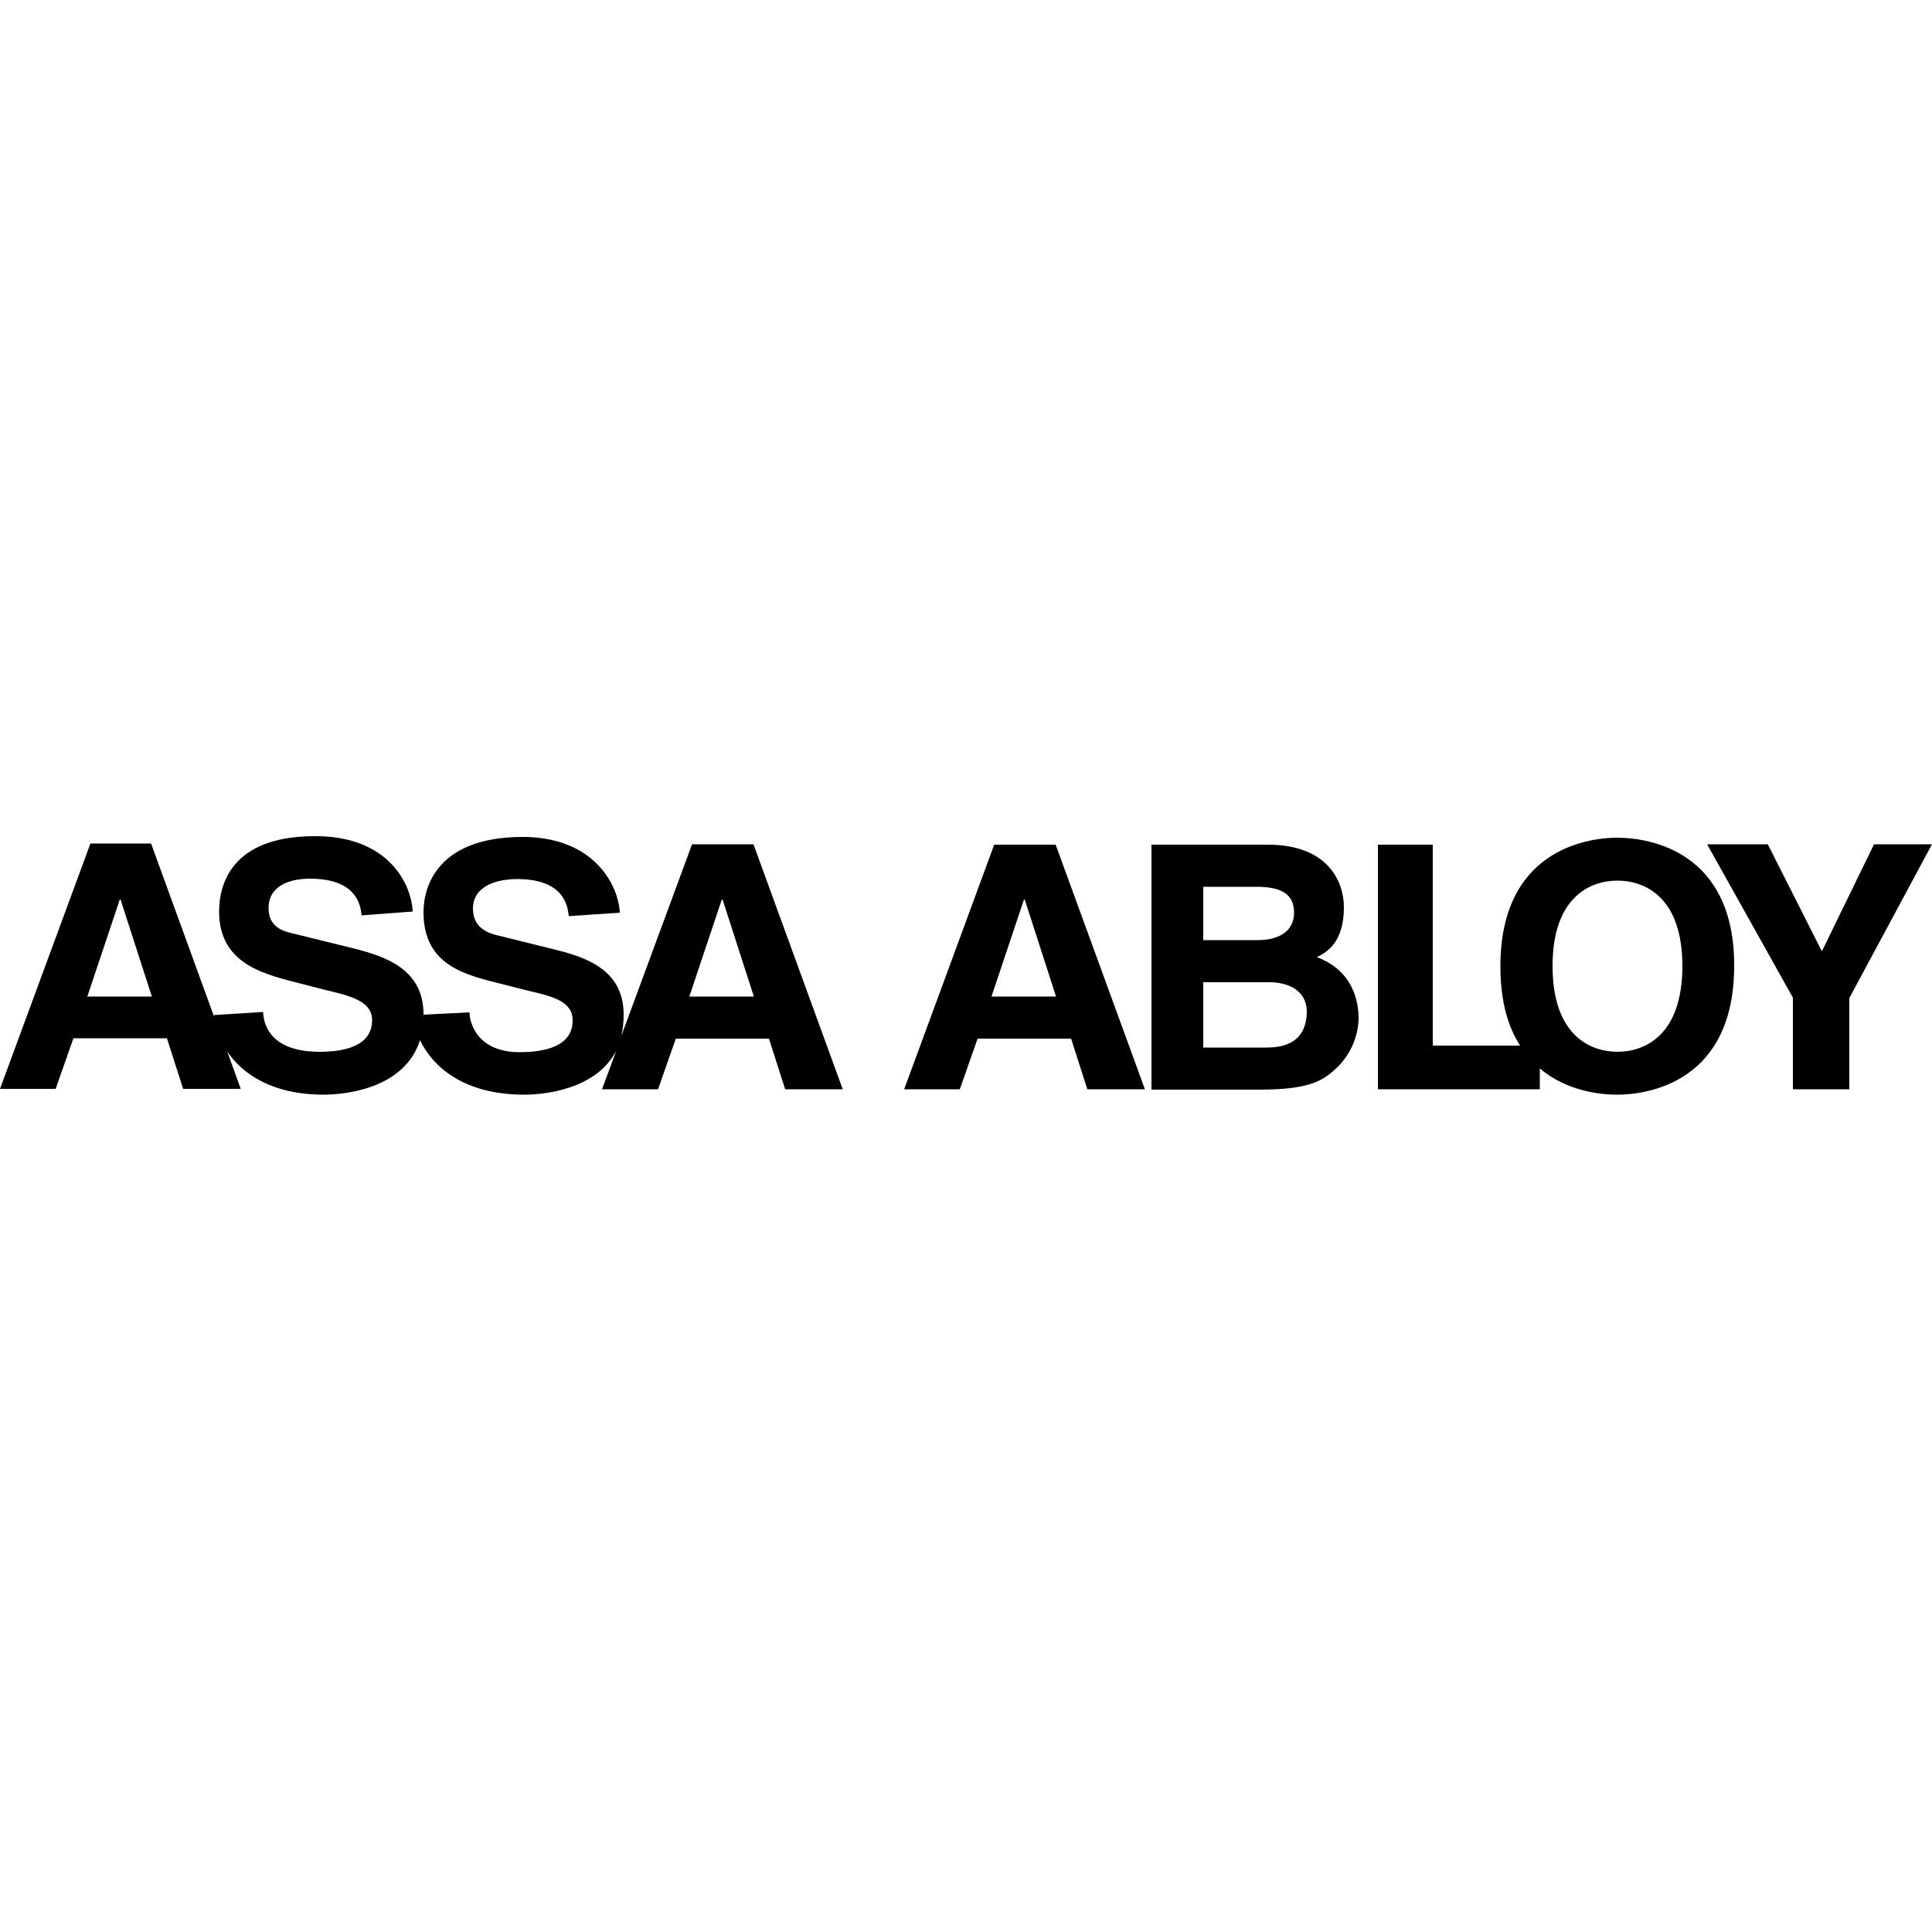 <?xml version="1.0" encoding="UTF-8"?>
<!-- Generator: Adobe Illustrator 25.2.1, SVG Export Plug-In . SVG Version: 6.00 Build 0)  -->
<svg xmlns="http://www.w3.org/2000/svg" xmlns:xlink="http://www.w3.org/1999/xlink" version="1.1" id="Layer_2" x="0px" y="0px" viewBox="0 0 500 500" style="enable-background:new 0 0 500 500;" xml:space="preserve">
<style type="text/css">
	.st0{fill-rule:evenodd;clip-rule:evenodd;}
</style>
<g>
	<path class="st0" d="M340.8,247.7c2.7-1.3,7-3.9,7-12.9c0-6.5-4-16.2-19.7-16.2H298v63.4h27.7c13.1,0,16.6-2.2,20.3-5.7   c3.4-3.3,5.6-8,5.6-13C351.5,256.9,348.6,250.6,340.8,247.7z M311.3,229.5h13.8c6.1,0,9.8,1.6,9.8,6.7c0,5-4.2,7.1-9.4,7.1h-14.1   V229.5z M327.9,271.1h-16.5v-16.9h17.1c4.9,0,9.7,2.1,9.7,7.7C338.1,268.2,334.4,271.1,327.9,271.1z"></path>
	<path class="st0" d="M418.6,216.8c-8.5,0-30.3,3.6-30.3,33.3c0,9.1,2,15.7,5.1,20.5h-22.6v-52h-14.2v63.3h41.9v-5.4   c6.8,5.8,15.4,6.8,20,6.8c8.5,0,30.3-3.6,30.3-33.3C448.9,220.4,427,216.8,418.6,216.8z M418.6,272.2c-7.2,0-16.8-4.4-16.8-22.2   c0-17.7,9.6-22.1,16.8-22.1c7.2,0,16.8,4.4,16.8,22.1C435.4,267.8,425.8,272.2,418.6,272.2z"></path>
	<polygon class="st0" points="485,218.5 471.5,246.2 457.5,218.5 441.8,218.5 464,258.2 464,281.9 478.6,281.9 478.6,258.3    500,218.5  "></polygon>
	<path class="st0" d="M179.1,218.5l-18.3,49.6c0.4-1.7,0.6-3.5,0.6-5.5c0-10.7-8.2-14.5-17.2-16.7l-15.3-3.8c-2.7-0.6-6.5-2-6.5-7   c0-5.8,6.2-7.6,11.4-7.6c12,0,13.1,6.7,13.4,9.6l13.2-0.9c-0.3-6.9-6.5-19.8-25.6-19.6c-21.3,0.2-25.2,12.5-25.2,19.5   c0,14,11.3,16.3,20.4,18.6l6.3,1.6c7,1.6,11.9,2.9,11.9,7.8c0,6.7-7.2,8.2-13.7,8.2c-10.4,0-12.9-6.8-13-10.3l-11.9,0.6   c0,0,0,0,0-0.1c0-11.4-9.3-14.9-18.3-17.1l-15.4-3.8c-2.7-0.6-6.4-1.7-6.4-6.6c0-5.8,5.5-7.6,10.7-7.6c12,0,13.1,6.7,13.4,9.5   l13.2-1c-0.3-6.9-6.1-19.7-25.6-19.5c-21.3,0.1-24.5,12.5-24.5,19.5c0,14,12.4,16.4,21.7,18.8l5.4,1.4c6.9,1.6,12.5,3,12.5,7.9   c0,6.7-7.1,8.2-13.6,8.2c-12.5,0-14.5-6.8-14.6-10.3l-12.7,0.8c0,0.1,0,0.2,0,0.4l-16.3-44.8H23.4L0,281.8h14.4l4.6-13.1h24.2   l4.2,13.1h14.9l-3.5-9.7c3.8,5.7,11.5,11.2,25,11.2c5,0,20.8-1.3,24.9-14.1c3.1,6.5,10.9,14.1,27,14.1c4.6,0,18.5-1.1,23.8-11.4   l-3.7,10h14.5l4.6-13.1H199l4.2,13.1h14.9L195,218.5H179.1z M22.6,257.9l8.4-25.1h0.2l8.1,25.1H22.6z M178.4,257.9l8.4-25.1h0.2   l8.1,25.1H178.4z"></path>
	<path class="st0" d="M257.3,218.6L234,281.9h14.4l4.6-13.1h24.2l4.2,13.1h14.9l-23.1-63.3H257.3z M256.6,257.9l8.4-25.1h0.2   l8.1,25.1H256.6z"></path>
</g>
</svg>
